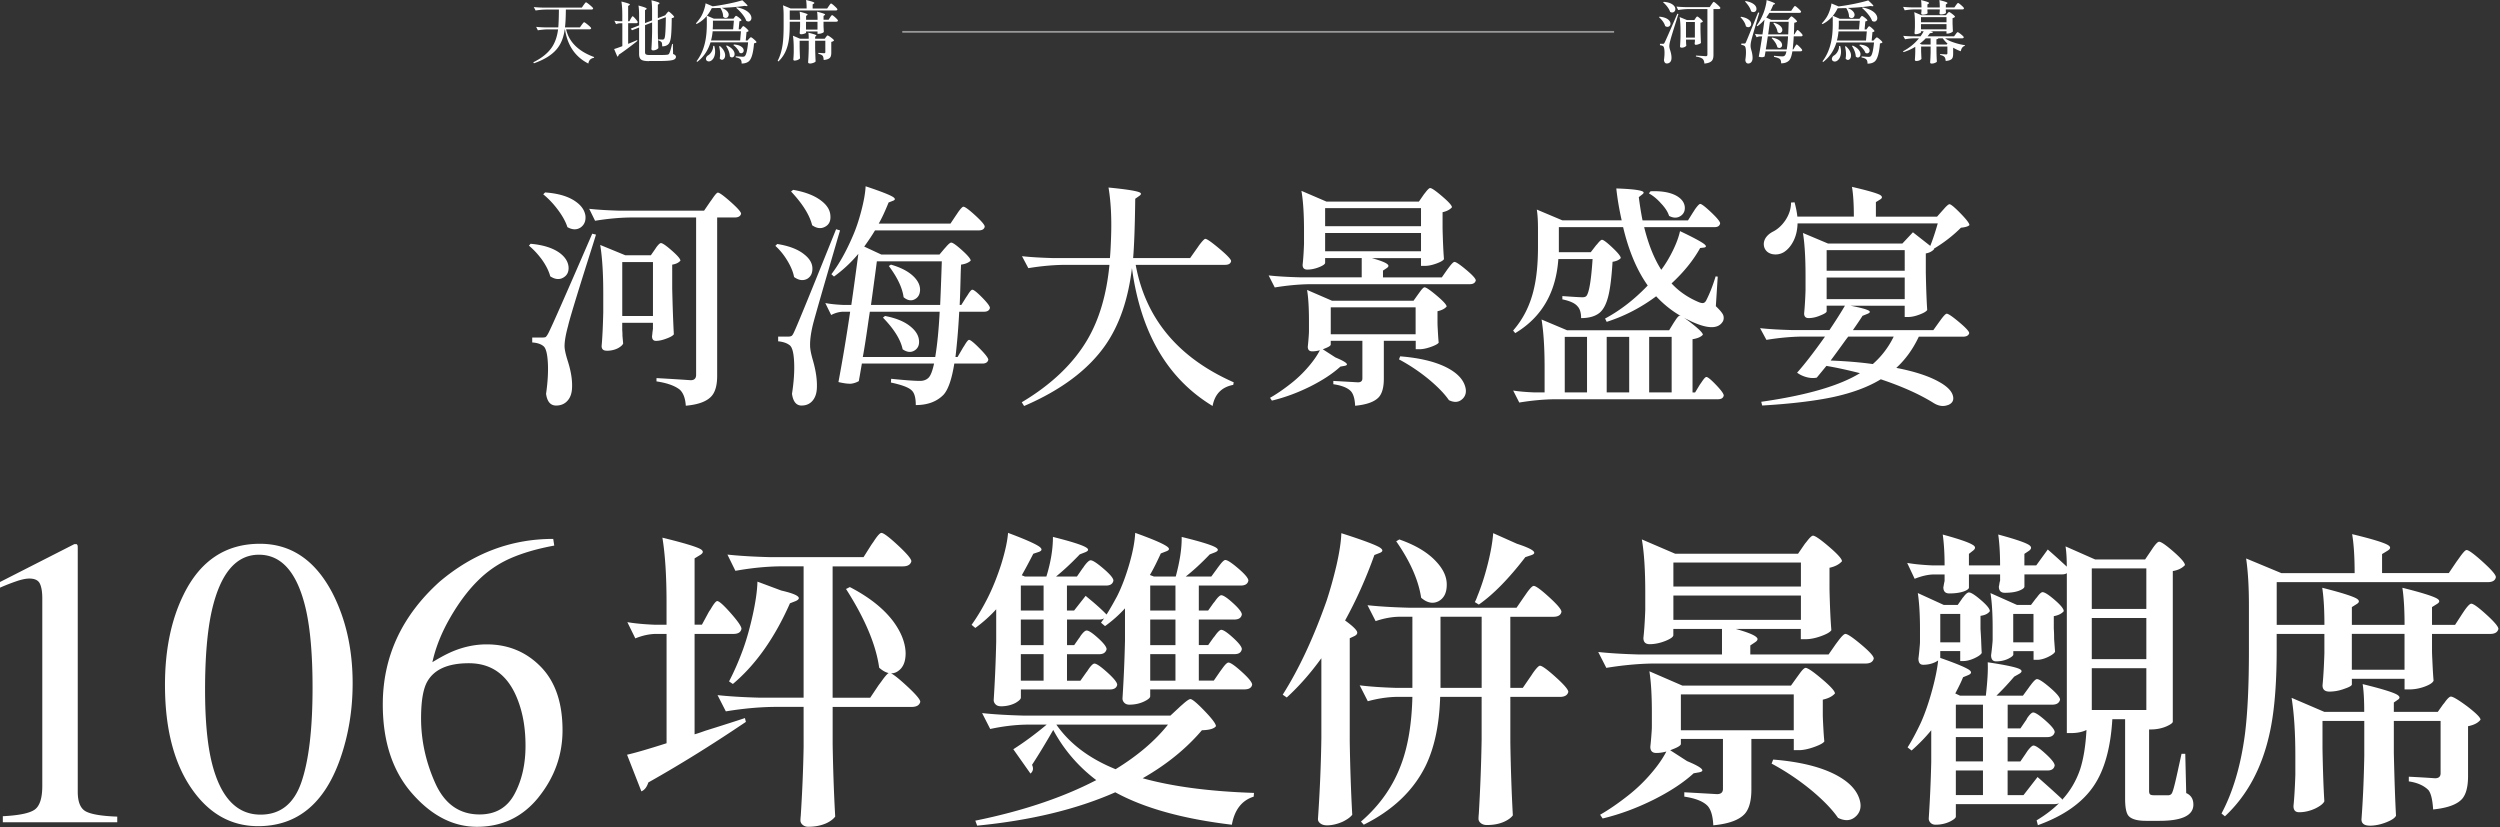 <svg width="928" height="307" fill="none" xmlns="http://www.w3.org/2000/svg"><rect width="100%" height="100%" fill="#333333" stroke="none"/><path d="M28.82 202.56c.02.13.04.41.04.86v90.47c0 3.86 1.03 6.31 3.1 7.36 2.06 1.05 5.92 1.68 11.56 1.88v2.1H1.05v-2.25c6.06-.3 10.02-1.13 11.87-2.48 1.85-1.35 2.78-4.28 2.78-8.79v-69.58c0-2.4-.3-4.23-.9-5.49-.6-1.25-1.9-1.88-3.91-1.88-1.3 0-2.99.36-5.07 1.09A77.74 77.74 0 0 0 0 218.14v-2.1l27.58-14.05h.9c.2.25.31.44.34.56v.01Zm94.49 17.4c5.06 9.77 7.59 20.99 7.59 33.66 0 9.97-1.55 19.36-4.66 28.18-5.86 16.58-16.01 24.87-30.43 24.87-9.87 0-17.98-4.48-24.35-13.45-6.81-9.57-10.22-22.57-10.22-39 0-12.92 2.28-24.05 6.84-33.36 6.16-12.67 15.63-19.01 28.4-19.01 11.52 0 20.46 6.04 26.83 18.11Zm-11.42 70.34c2.76-8.06 4.13-19.72 4.13-34.99 0-12.16-.83-21.87-2.48-29.13-3.11-13.52-8.92-20.27-17.43-20.27s-14.35 6.96-17.51 20.87c-1.65 7.41-2.48 17.17-2.48 29.28 0 11.36.85 20.45 2.56 27.26 3.21 12.71 9.22 19.07 18.03 19.07 7.36 0 12.42-4.03 15.18-12.09Zm88.1 5.55c-5.89 7.36-13.54 11.05-22.96 11.05-8.82 0-16.84-4.13-24.08-12.4-7.24-8.27-10.86-19.26-10.86-32.99 0-17.68 7.01-32.86 21.04-45.54 12.52-10.62 26.6-15.93 42.23-15.93l.38 2.48c-6.26 1.15-11.66 2.72-16.19 4.7-4.53 1.98-8.58 4.75-12.14 8.3-3.66 3.61-7.09 8.19-10.3 13.75-3.21 5.56-5.41 11.07-6.61 16.53 3.11-1.9 5.79-3.31 8.04-4.21 4.01-1.6 8.04-2.4 12.1-2.4 7.96 0 14.65 2.76 20.06 8.27 5.41 5.51 8.11 13.38 8.11 23.59 0 9.17-2.94 17.43-8.83 24.8h.01Zm-8.08-36.74c-3.51-8.62-9.47-12.92-17.88-12.92-7.77 0-12.92 2.3-15.48 6.91-1.5 2.71-2.25 7.21-2.25 13.53 0 8.17 1.74 16.16 5.22 23.97 3.48 7.81 8.98 11.72 16.49 11.72 5.96 0 10.29-2.54 13-7.63 2.71-5.08 4.06-11.03 4.06-17.85 0-6.82-1.05-12.57-3.16-17.73Zm46.17 34.65-5.32-13.61c2.84-.63 7.73-2.05 14.67-4.26v-40.58h-4.26c-2.37.08-4.81.63-7.34 1.66l-2.96-6.03c2.76.47 6.07.79 9.94.95h4.61v-8.05c0-9.94-.51-18.02-1.54-24.26 7.41 1.82 12.07 3.19 13.96 4.14 1.34.71 1.38 1.46.12 2.25l-2.13 1.3v24.61h2.72l2.37-4.38c.16-.31.43-.75.83-1.3 1.18-2.05 2.01-3.08 2.49-3.08.71 0 2.38 1.5 5.03 4.5 2.64 3 3.96 4.93 3.96 5.8-.24 1.26-1.22 1.89-2.96 1.89h-14.44v37.27c.87-.24 2.17-.67 3.9-1.3 6.55-2.05 11.48-3.63 14.79-4.73l.35 1.42c-12.62 8.52-24.69 16.01-36.21 22.48-.55 1.74-1.42 2.84-2.6 3.31h.02Zm62 13.14c-.87 0-1.58-.24-2.13-.71-.55-.47-.83-1.03-.83-1.66 0-.4.04-.99.12-1.78.55-8.52.91-17 1.06-25.44V262.4h-11.12c-5.6.08-11.52.63-17.75 1.66l-3.08-6.03c4.34.47 9.58.79 15.74.95h16.21v-48.75h-8.99c-5.13.08-10.57.63-16.33 1.66l-2.96-6.03c4.34.47 9.58.79 15.74.95h34.79l2.84-4.5c.16-.24.43-.63.83-1.18 1.42-2.21 2.41-3.31 2.96-3.31.79 0 2.84 1.54 6.15 4.61 3.31 3.08 4.97 5.05 4.97 5.92-.32 1.26-1.38 1.89-3.2 1.89h-26.03v48.75h13.96l3.08-4.61c.24-.31.59-.79 1.06-1.42 1.5-2.13 2.49-3.2 2.96-3.2.79 0 2.9 1.58 6.33 4.73 3.43 3.16 5.15 5.17 5.15 6.03-.32 1.26-1.38 1.89-3.19 1.89h-29.34v13.84c.16 9.47.47 18.42.95 26.86-.71.95-1.82 1.78-3.31 2.48-1.97.87-4.18 1.3-6.63 1.3l-.01.01Zm-28.04-53.01-1.42-.95c1.89-3.63 3.63-7.61 5.21-11.95 1.34-3.71 2.54-7.99 3.61-12.84 1.06-4.85 1.64-8.93 1.72-12.25l8.87 3.31c6.15 1.42 7.93 2.72 5.33 3.9l-2.13.83c-5.68 12.86-12.74 22.84-21.18 29.94l-.01.01Zm61.17-4.67c-2.05 1.3-4.34.85-6.86-1.36-1.18-8.52-5.29-18.26-12.31-29.23l1.42-.71c7.02 3.63 12.34 7.81 15.97 12.54 3 4.02 4.57 7.93 4.73 11.71.08 3.39-.91 5.74-2.96 7.04l.01.01Zm38.19 12.93c-.77 0-1.39-.23-1.85-.69-.46-.46-.69-1-.69-1.62.46-7.18.77-14.39.93-21.64v-12.04c-2.24 2.47-4.82 4.78-7.75 6.94l-1.39-1.16c2.16-3.01 4.2-6.44 6.13-10.3 1.77-3.55 3.39-7.6 4.86-12.15 1.46-4.71 2.31-8.6 2.55-11.69 6.17 2.31 10.03 4.01 11.57 5.09 1.16.85 1.12 1.5-.12 1.97l-2.08.69c-1.62 3.16-3.05 5.83-4.28 7.99l1.16.46h7.98c1.62-5.25 2.43-10.15 2.43-14.7 6.48 1.62 10.53 2.89 12.15 3.82 1.23.69 1.2 1.31-.11 1.85l-2.08.81c-2.86 3.01-5.79 5.75-8.8 8.22h7.75l2.08-3.01c.15-.15.35-.42.58-.81 1.08-1.47 1.89-2.2 2.43-2.2.77 0 2.37 1.04 4.8 3.13 2.43 2.08 3.65 3.55 3.65 4.4-.23 1.24-1.16 1.85-2.78 1.85h-14.47v9.26h2.66l4.28-5.44c.93.77 1.85 1.54 2.78 2.31 2.08 1.78 3.74 3.32 4.98 4.63 1.08-1.7 2.39-3.97 3.93-6.83 1.7-3.39 3.2-7.35 4.51-11.86 1.31-4.51 2.04-8.39 2.2-11.63 6.25 2.24 10.14 3.9 11.69 4.98 1.16.77 1.12 1.39-.11 1.85l-2.08.81c-1.54 3.4-2.89 6.06-4.05 7.99l1.5.58h8.1c1.54-5.71 2.28-10.61 2.2-14.7 6.64 1.62 10.8 2.89 12.5 3.82 1.23.69 1.23 1.31 0 1.85l-2.08.81c-3.01 3.16-5.98 5.9-8.91 8.22h9.49l2.2-3.01c.15-.23.39-.54.69-.93 1.08-1.47 1.85-2.2 2.31-2.2.77 0 2.39 1.06 4.86 3.18s3.7 3.61 3.7 4.46c-.23 1.24-1.2 1.85-2.89 1.85H445v9.26h3.47l1.97-2.78c.23-.23.5-.58.81-1.04.93-1.23 1.62-1.85 2.08-1.85.77 0 2.24.98 4.4 2.95 2.16 1.97 3.24 3.38 3.24 4.22-.23 1.23-1.16 1.85-2.78 1.85H445v9.49h3.47l1.97-2.78c.23-.23.5-.58.81-1.04.93-1.23 1.62-1.85 2.08-1.85.77 0 2.24.98 4.4 2.95 2.16 1.97 3.24 3.38 3.24 4.22-.23 1.24-1.12 1.85-2.66 1.85H445v9.84h5.56l2.31-3.36c.23-.31.54-.73.93-1.27 1-1.39 1.74-2.08 2.2-2.08.77 0 2.43 1.16 4.98 3.47 2.55 2.31 3.82 3.9 3.82 4.75-.23 1.16-1.2 1.74-2.89 1.74h-34.95v2.55c0 .54-.69 1.16-2.08 1.85-1.7.85-3.59 1.27-5.67 1.27-.77 0-1.39-.23-1.85-.69-.46-.46-.69-1-.69-1.62.46-7.18.77-14.35.93-21.53v-11.92c-2.16 2.39-4.63 4.59-7.41 6.6l-1.5-1.27 1.16-1.62c-.54.31-1.2.46-1.97.46h-11.8v9.49h2.66l1.85-2.66c.15-.15.31-.38.46-.69 1-1.39 1.77-2.08 2.31-2.08.77 0 2.2.95 4.28 2.84s3.13 3.26 3.13 4.11c-.31 1.24-1.24 1.85-2.78 1.85h-11.92v9.84h4.98l2.2-3.12c.15-.15.35-.42.58-.81 1.08-1.62 1.89-2.43 2.43-2.43.77 0 2.37 1.1 4.8 3.3 2.43 2.2 3.65 3.72 3.65 4.57-.23 1.16-1.16 1.74-2.78 1.74h-32.98v3.01c0 .54-.66 1.2-1.97 1.97-1.62.85-3.47 1.27-5.56 1.27l-.02-.03Zm-8.68 44.33-.69-1.85c17.44-3.55 32.41-8.56 44.9-15.05-6.71-5.09-12.04-11.3-15.97-18.63-2.78 4.86-5.4 9.18-7.87 12.96.62 1.31.42 2.39-.58 3.24l-6.37-9.03c4.01-2.55 8.14-5.59 12.38-9.14H381c-4.32.08-8.8.62-13.43 1.62l-3.01-5.9c4.24.46 9.37.77 15.39.93h54.51l3.24-3.01c.23-.23.62-.58 1.16-1.04 1.54-1.39 2.55-2.08 3.01-2.08.69 0 2.45 1.47 5.27 4.4 2.82 2.93 4.22 4.82 4.22 5.67-.69.93-2.43 1.43-5.21 1.5-5.86 6.87-13.19 12.81-21.99 17.82 11.11 3.09 24.88 4.9 41.32 5.44l-.11 1.39c-4.4 1.39-7.1 4.86-8.1 10.42-18.13-2.16-32.56-6.17-43.28-12.04-14.35 6.33-31.44 10.45-51.27 12.38Zm16.21-79.86h8.45v-9.26h-8.45v9.26Zm0 12.85h8.45v-9.49h-8.45v9.49Zm0 13.19h8.45v-9.84h-8.45v9.84Zm35.18 32.87c8.18-5.01 14.66-10.53 19.44-16.55h-41.43c4.94 7.1 12.27 12.62 21.99 16.55Zm12.85-58.91h9.37v-9.26h-9.37v9.26Zm0 12.85h9.37v-9.49h-9.37v9.49Zm0 13.19h9.37v-9.84h-9.37v9.84Zm65.5 53.7c-.93 0-1.7-.23-2.32-.69-.62-.46-.92-1-.92-1.62.69-9.95 1.12-19.98 1.27-30.09v-29.63c-4.01 5.55-8.29 10.42-12.85 14.58l-1.5-1.04c6.02-9.49 11.46-21.14 16.32-34.95 1.31-4.01 2.51-8.29 3.59-12.85 1.16-5.09 1.77-9.14 1.85-12.15 7.48 2.39 12.19 4.13 14.12 5.21 1.39.85 1.47 1.54.23 2.08l-2.08.81c-3.09 8.64-6.71 16.74-10.88 24.3 2.47 1.78 3.93 3.13 4.4 4.05.31.69 0 1.27-.93 1.74l-1.74.81v38.31c.15 9.57.46 18.63.93 27.2-.62.85-1.78 1.7-3.47 2.55-2.08.93-4.09 1.39-6.02 1.39v-.01Zm59.49-.11c-.93 0-1.68-.23-2.26-.69-.58-.46-.87-1-.87-1.62 0-.46.04-1.12.12-1.97.54-9.18.89-18.32 1.04-27.43v-15.86h-15.39c-.31 10.34-2.12 18.9-5.44 25.69-4.55 9.18-12.19 16.43-22.92 21.76l-1.04-1.16c7.1-6.1 12.15-13.39 15.16-21.87 2.39-6.63 3.7-14.77 3.93-24.42h-5.9c-3.47.08-7.02.62-10.65 1.62l-3.01-5.9c3.7.46 8.1.77 13.19.93h6.37v-26.39h-5.09c-2.78.08-5.63.62-8.56 1.62l-3.01-5.9c4.24.46 9.37.77 15.39.93h39.93l2.78-4.05c.23-.31.58-.81 1.04-1.5 1.23-1.7 2.08-2.55 2.55-2.55.77 0 2.68 1.39 5.73 4.17 3.05 2.78 4.57 4.59 4.57 5.44-.23 1.23-1.24 1.85-3.01 1.85h-15.97v26.39h4.63l2.78-4.05c.23-.31.54-.77.93-1.39 1.31-1.85 2.2-2.78 2.66-2.78.77 0 2.72 1.41 5.84 4.22 3.13 2.82 4.69 4.65 4.69 5.5-.31 1.23-1.35 1.85-3.12 1.85h-18.4v16.78c.15 9.57.46 18.63.93 27.2-.62.85-1.66 1.62-3.12 2.31-1.85.85-4.01 1.27-6.48 1.27h-.02Zm-24.42-84.37c-1-6.56-4.09-13.54-9.26-20.95l1.16-.69c6.17 2.16 10.8 4.98 13.89 8.45 2.62 2.86 3.86 5.79 3.7 8.8-.08 2.7-1.08 4.59-3.01 5.67-2.08 1.08-4.24.66-6.48-1.27v-.01Zm7.18 33.45h15.28v-26.39h-15.28v26.39Zm14.23-30.91-1.5-.93c.15-.23.33-.58.52-1.04.19-.46.33-.81.4-1.04 1.46-3.55 2.76-7.54 3.88-11.98s1.79-8.28 2.03-11.52l8.8 3.93c6.17 2.01 7.91 3.43 5.21 4.28l-2.08.69c-6.1 7.95-11.84 13.81-17.24 17.59l-.02.02Zm47.33 23.5-3.01-5.9c4.24.46 9.37.77 15.39.93h30.55v-9.49h-18.06v2.31c0 .62-.93 1.31-2.78 2.08-2.08.85-4.09 1.27-6.02 1.27-1.54 0-2.31-.77-2.31-2.31.31-2.78.54-6.25.69-10.42v-6.48c0-8.26-.42-14.81-1.27-19.68l12.38 5.32h45.6l2.31-3.36c.15-.23.42-.58.81-1.04 1.16-1.54 1.97-2.31 2.43-2.31.77 0 2.76 1.37 5.96 4.11s4.8 4.53 4.8 5.38c-1 1.16-2.55 1.97-4.63 2.43v7.99c.15 6.48.38 11.54.69 15.16-.39.69-1.64 1.43-3.76 2.2-2.12.77-4.03 1.16-5.73 1.16h-1.85v-3.82h-24.19c4.17 1.16 6.71 2.16 7.64 3.01.77.62.62 1.27-.46 1.97l-1.74 1.16v3.36h29.05l2.66-3.82c.23-.31.58-.77 1.04-1.39 1.23-1.62 2.08-2.43 2.55-2.43.77 0 2.72 1.31 5.84 3.93 3.13 2.62 4.69 4.36 4.69 5.21-.31 1.24-1.31 1.85-3.01 1.85H613.6c-5.48.08-11.27.62-17.36 1.62h.03Zm-1.38 55.9-.93-1.39c3.24-1.85 6.67-4.21 10.3-7.06 3.16-2.47 6.06-5.25 8.68-8.33 2.78-3.24 4.82-6.29 6.13-9.14l7.18 4.63c5.56 2.31 7.02 3.7 4.4 4.17l-1.97.35c-3.7 3.4-8.6 6.64-14.7 9.72-6.33 3.16-12.69 5.52-19.1 7.06l.01-.01Zm41.08 2.54c-.15-3.4-.85-5.79-2.08-7.18-1.62-1.7-4.51-2.85-8.68-3.47v-1.62c4.09.23 8.14.46 12.15.69 1.46 0 2.2-.65 2.2-1.97v-18.52h-15.62v1.85c0 .54-1 1.2-3.01 1.97-2.16.93-4.21 1.39-6.13 1.39-1.47 0-2.2-.77-2.2-2.31.15-1.31.31-3.05.46-5.21.08-1 .11-1.81.11-2.43v-4.98c0-6.48-.31-11.61-.92-15.39l12.27 5.32h40.28l2.32-3.24c.23-.31.54-.73.93-1.27 1-1.39 1.74-2.08 2.2-2.08.77 0 2.78 1.37 6.02 4.11 3.24 2.74 4.86 4.53 4.86 5.38-.93 1.08-2.43 1.85-4.51 2.31v5.44c0 .85.04 1.93.11 3.24.15 3.09.31 5.36.46 6.83-.39.62-1.66 1.31-3.82 2.08s-4.05 1.16-5.67 1.16h-1.85v-4.17h-15.74v18.75c0 4.17-.81 7.18-2.43 9.03-2.08 2.31-5.98 3.74-11.69 4.28l-.02.01Zm-14.81-88.65h47.34v-8.91h-47.34v8.91Zm0 12.39h47.34v-9.03h-47.34v9.03Zm2.78 40.97h41.9v-13.31h-41.9v13.31Zm65.04 31.88c-1.78 1.74-4.01 1.95-6.71.64-2.01-2.93-5.09-6.17-9.26-9.72a90.303 90.303 0 0 0-15.39-10.42l.58-1.5c9.64.77 17.32 2.62 23.03 5.55 4.63 2.39 7.56 5.25 8.8 8.56 1.08 2.85.73 5.15-1.04 6.89h-.01Zm67.47 3.3-.46-1.74c3.32-2.01 6.09-4.13 8.33-6.37-.46.23-1.04.35-1.74.35h-36.57v4.63c0 .46-.66 1.04-1.97 1.74-1.7.85-3.55 1.27-5.55 1.27-.77 0-1.39-.23-1.85-.69-.46-.46-.69-1-.69-1.62.46-6.94.77-13.96.93-21.06v-11.69c-2.08 2.55-4.51 5.05-7.29 7.52l-1.5-1.16c1.54-2.39 3.2-5.48 4.98-9.26 1.54-3.47 2.95-7.56 4.22-12.27 1.27-4.71 2.03-8.68 2.26-11.92 6.02 2.08 9.8 3.63 11.34 4.63 1.08.77 1 1.43-.23 1.97l-1.97.81c-.54 1.39-1.5 3.4-2.89 6.02l1.74.81h9.61c.62-5.48.85-9.61.69-12.38 6.25.93 10.15 1.74 11.69 2.43 1.16.54 1.16 1.16 0 1.85l-1.85 1.04c-2.24 2.62-4.44 4.98-6.6 7.06h9.84l2.2-3.01c.15-.23.38-.54.69-.93 1.08-1.46 1.85-2.2 2.32-2.2.77 0 2.39 1.06 4.86 3.18s3.7 3.61 3.7 4.46c-.31 1.24-1.27 1.85-2.89 1.85h-16.55v8.8h4.74l1.97-2.89c.15-.15.31-.42.46-.81 1-1.47 1.77-2.2 2.31-2.2.77 0 2.3 1 4.57 3.01 2.27 2.01 3.41 3.43 3.41 4.28-.31 1.24-1.23 1.85-2.78 1.85h-14.7v9.03h4.74l1.97-2.89c.15-.23.38-.58.69-1.04 1-1.31 1.74-1.97 2.2-1.97.77 0 2.28 1.02 4.51 3.07 2.24 2.05 3.36 3.49 3.36 4.34-.23 1.23-1.12 1.85-2.66 1.85h-14.81v9.14h5.9l5.21-6.71c3.09 2.7 6.13 5.44 9.14 8.22l-.12.35c3.09-3.32 5.36-7.18 6.83-11.57 1.23-3.86 2.01-8.68 2.31-14.47-1.54.77-3.47 1.16-5.79 1.16h-1.5v-59.37c-.39.31-1 .46-1.85.46h-13.89v4.51c0 .46-.54.93-1.62 1.39-1.39.62-3.28.93-5.67.93-1.47 0-2.2-.77-2.2-2.31.08-.31.15-.73.23-1.27.07-.39.15-.69.23-.93v-2.31h-11.57v4.86c0 .46-.58.93-1.74 1.39-1.47.54-3.32.81-5.56.81-1.47 0-2.2-.77-2.2-2.31.08-.31.15-.73.23-1.27.08-.38.15-.73.23-1.04v-2.43h-4.17c-2.16.08-4.47.62-6.94 1.62l-2.78-5.9c2.62.46 5.79.77 9.49.93h4.4c0-4.4-.23-8.22-.69-11.46 5.94 1.62 9.64 2.89 11.11 3.82 1.08.62 1.16 1.31.23 2.08l-1.62 1.27v4.28h11.57c0-4.4-.23-8.22-.69-11.46 6.02 1.62 9.8 2.89 11.34 3.82 1.08.69 1.12 1.43.11 2.2l-1.74 1.16v4.28h4.4l4.28-5.9c2.39 2.08 4.74 4.21 7.06 6.37 0-2.93-.15-5.44-.46-7.52l11 4.86h18.52l2.2-3.24c.15-.23.39-.58.69-1.04 1.08-1.54 1.85-2.31 2.31-2.31.77 0 2.56 1.24 5.38 3.7 2.82 2.47 4.22 4.13 4.22 4.98-1.08 1.16-2.59 1.89-4.51 2.2v55.9c0 .46-.77 1.04-2.32 1.74-1.78.77-3.74 1.16-5.9 1.16h-.58v22.8c0 .62.11 1.04.35 1.27.23.23.69.35 1.39.35h5.56c.69-.08 1.16-.5 1.39-1.27.38-.85 1.16-3.97 2.31-9.37.46-2.08.81-3.66 1.04-4.74h1.39l.35 14.58c1.77.77 2.66 2.2 2.66 4.28 0 4.01-4.21 6.02-12.61 6.02h-4.98c-3.24 0-5.4-.62-6.48-1.85-.85-1-1.27-3.13-1.27-6.37v-29.51h-4.74c-.62 10.57-2.89 18.79-6.83 24.65-4.24 6.33-11.19 11.23-20.83 14.7l.01-.06Zm-42.59-59.49c-1.16 0-1.74-.77-1.74-2.31.15-1.08.31-2.55.46-4.4.08-.77.12-1.43.12-1.97v-4.4c0-5.48-.27-9.99-.81-13.54l9.61 4.4h5.21l1.62-2.31c.08-.15.23-.35.46-.58.85-1.16 1.54-1.74 2.08-1.74.77 0 2.26.95 4.46 2.84s3.3 3.26 3.3 4.11c-.62.93-1.78 1.5-3.47 1.74v4.86c.08 1.08.15 2.39.23 3.93.08 2.24.15 3.9.23 4.98-.31.62-1.21 1.27-2.72 1.97-1.5.69-2.88 1.04-4.11 1.04h-1.16v-3.7h-7.41v2.55c0 .39-.58.89-1.74 1.5-1.39.69-2.93 1.04-4.63 1.04l.01-.01Zm6.37-8.33h7.41V227.9h-7.41v10.53Zm5.78 31.94h10.07v-8.8h-10.07v8.8Zm0 12.27h10.07v-9.03h-10.07v9.03Zm0 12.5h10.07V286h-10.07v9.14Zm14.93-49.65c-1.24 0-1.85-.77-1.85-2.31.15-1 .31-2.35.46-4.05.08-.77.12-1.39.12-1.85v-4.17c0-5.32-.27-9.64-.81-12.96l9.84 4.4h5.21l1.74-2.31c.15-.15.35-.39.58-.69.85-1.16 1.51-1.74 1.97-1.74.77 0 2.28.97 4.51 2.89 2.24 1.93 3.36 3.32 3.36 4.17-.77.93-2.01 1.54-3.7 1.85v4.63c.08 1 .12 2.28.12 3.82.15 2.08.27 3.67.35 4.75-.31.62-1.2 1.27-2.66 1.97-1.47.69-2.82 1.04-4.05 1.04h-1.27v-3.24h-7.52v1.27c0 .39-.58.89-1.74 1.5-1.39.69-2.93 1.04-4.63 1.04l-.03-.01Zm6.37-7.06h7.52V227.9h-7.52v10.53Zm29.16-12.39h20.25V211h-20.25v15.04Zm0 18.64h20.25V229.4h-20.25v15.28Zm0 18.86h20.25v-15.51h-20.25v15.51Zm49.42 39.47-1.27-1.04c4.24-7.95 7.14-17.71 8.68-29.28 1-7.79 1.5-18.17 1.5-31.13v-16.9c0-6.87-.35-12.65-1.04-17.36l13.08 5.44h27.2c0-6.02-.31-10.84-.93-14.47 7.02 1.7 11.38 3.01 13.08 3.93 1.31.69 1.35 1.43.11 2.2l-2.08 1.27v7.06h24.77l2.89-4.28c.23-.31.54-.73.93-1.27 1.39-2.01 2.31-3.01 2.78-3.01.77 0 2.78 1.47 6.02 4.4 3.24 2.93 4.86 4.82 4.86 5.67-.23 1.24-1.24 1.85-3.01 1.85h-78.35v15.86h17.71c0-5.63-.27-10.22-.81-13.77 6.71 1.7 10.92 3.01 12.62 3.93 1.23.69 1.31 1.39.23 2.08l-1.85 1.16v6.6h19.56c0-5.63-.27-10.22-.81-13.77 6.79 1.7 11.03 3.01 12.73 3.93 1.23.69 1.27 1.39.12 2.08l-1.85 1.16v6.6h8.56l2.55-3.93c.15-.23.39-.58.69-1.04 1.31-1.93 2.24-2.89 2.78-2.89.77 0 2.64 1.35 5.61 4.05 2.97 2.7 4.46 4.48 4.46 5.32-.31 1.23-1.31 1.85-3.01 1.85h-21.64v6.02c0 .93.04 2.12.12 3.59.15 3.47.31 6.06.46 7.75-.31.77-1.41 1.5-3.3 2.2-1.89.69-3.8 1.04-5.73 1.04h-1.74v-3.93h-19.56v2.08c0 .46-.93 1-2.78 1.62-1.85.69-3.7 1.04-5.56 1.04-1.7 0-2.55-.77-2.55-2.31.31-3.16.54-7.14.69-11.92v-7.18H845.1v6.13c0 13.12-.93 23.61-2.78 31.48-2.86 12.5-8.33 22.53-16.43 30.09Zm53.82 3.47c-2.08 0-3.13-.77-3.13-2.31.54-7.18.89-15.05 1.04-23.61V267.6h-15.51v10.18c.15 8.26.38 14.81.69 19.67-.39.85-1.5 1.74-3.36 2.66-2.01.93-4.01 1.39-6.02 1.39-1.39 0-2.08-.77-2.08-2.31.31-3.01.54-6.87.69-11.57v-7.06c0-8.56-.46-15.74-1.39-21.53l12.15 5.21h14.81c0-4.4-.19-7.83-.58-10.3 6.63 1.62 10.84 2.89 12.61 3.82 1.23.69 1.39 1.35.46 1.97l-1.5 1.04v3.47h16.32l1.97-2.78c.23-.23.5-.58.81-1.04.93-1.23 1.62-1.85 2.08-1.85.77 0 2.78 1.2 6.02 3.59 3.32 2.55 4.98 4.21 4.98 4.98-.85 1.16-2.39 1.97-4.63 2.43v18.52c0 3.93-.73 6.75-2.2 8.45-1.85 2.08-5.44 3.39-10.76 3.93-.23-3.63-.81-6.02-1.74-7.18-1.7-1.7-4.13-2.78-7.29-3.24v-1.74c3.24.16 6.48.35 9.72.58 1.39 0 2.08-.62 2.08-1.85V267.6h-17.36v11.92c.23 10.11.5 17.86.81 23.26-.39.85-1.62 1.68-3.7 2.49-2.08.81-4.09 1.22-6.02 1.22l.03-.01ZM873 248.61h19.56V235.3H873v13.31ZM618.11 9.69c-.15-.57-.45-1.18-.91-1.81a9.08 9.08 0 0 0-1.38-1.49l.18-.2c1.34.12 2.38.44 3.12.98.59.44.91.94.96 1.51.03.52-.15.9-.55 1.13-.42.25-.89.21-1.41-.13l-.01.01Zm.63 13.88c-.61 0-.97-.42-1.08-1.26.18-1.29.25-2.43.19-3.4-.06-.97-.22-1.55-.49-1.74-.27-.22-.66-.34-1.18-.38v-.53h1.06c.18 0 .31-.02.38-.05.08-.07.19-.21.3-.43.32-.6 1.89-4.16 4.71-10.68l.4.1c-.15.5-.43 1.39-.83 2.64-1.31 4.15-2.03 6.53-2.17 7.15-.27.97-.39 1.73-.38 2.27.02.34.12.82.33 1.46.35 1.09.51 2.06.48 2.9-.02.6-.18 1.08-.49 1.42-.31.34-.72.52-1.22.52l-.01.01Zm1.21-19.17c-.19-.59-.54-1.23-1.06-1.91-.47-.62-.98-1.16-1.54-1.61l.2-.2c1.39.1 2.48.42 3.25.96.64.44 1 .96 1.08 1.56.05.54-.12.95-.5 1.23-.42.29-.9.28-1.44-.03h.01Zm12.72 19.2c-.05-.81-.27-1.39-.65-1.74-.54-.42-1.37-.71-2.49-.88v-.35c1.23.07 2.45.14 3.68.23.39 0 .58-.19.58-.58V3.37h-7.08c-1.19.02-2.45.13-3.78.35l-.63-1.28c.92.1 2.04.17 3.35.2h8.99l.65-.96c.07-.08.15-.2.25-.35.29-.42.48-.63.58-.63.17 0 .62.33 1.37 1 .75.66 1.12 1.09 1.12 1.27-.07.27-.29.4-.68.4h-1.89V20.4c0 .97-.19 1.69-.58 2.14-.5.59-1.44.94-2.8 1.06h.01Zm-8.51-5.92c-.35 0-.53-.17-.53-.5.08-.91.14-2.12.18-3.63v-2.06c0-2.12-.11-3.84-.33-5.16l2.7 1.11h2.75l.45-.65c.03-.05.08-.13.15-.23.22-.29.38-.43.48-.43.17 0 .56.27 1.17.81.61.54.92.9.92 1.08-.18.22-.48.36-.88.43v2.54c.05 2.12.11 3.76.18 4.94-.1.15-.36.3-.78.45-.44.17-.82.25-1.13.25-.29 0-.43-.17-.43-.5.02-.1.03-.24.05-.43.02-.13.03-.25.05-.35v-.65h-3.3v.78c.02.17.03.38.03.63.03.37.06.64.08.81-.07.17-.25.34-.55.5-.35.19-.76.28-1.23.28l-.03-.02Zm1.68-3.73h3.3V8.16h-3.3v5.79Zm22.24-4.18c-.1-.55-.35-1.16-.76-1.81-.37-.6-.79-1.12-1.26-1.54l.2-.2c1.28.2 2.25.58 2.92 1.13.57.45.86.96.86 1.51 0 .52-.19.89-.58 1.11-.44.22-.9.15-1.38-.2Zm.81 13.8c-.57 0-.91-.42-1.03-1.26.2-1.31.28-2.46.23-3.46-.05-1-.22-1.59-.5-1.78-.29-.22-.69-.35-1.21-.4v-.5h1.06c.17 0 .29-.02.38-.08.08-.05.18-.19.28-.43.3-.62 1.8-4.3 4.51-11.03l.43.13c-.1.32-.26.86-.48 1.61-1.44 4.94-2.26 7.77-2.44 8.51-.22.91-.32 1.66-.3 2.27 0 .35.1.87.3 1.56.32 1.11.46 2.09.43 2.95-.02.59-.17 1.05-.47 1.4-.29.34-.68.52-1.17.52l-.02-.01Zm1.13-19.37c-.27-1.09-1.03-2.3-2.27-3.63l.23-.18c1.34.24 2.38.65 3.1 1.23.59.47.89 1 .91 1.59.03.54-.15.92-.55 1.13-.44.25-.91.2-1.41-.15l-.01.01Zm11.14 19.32c0-.77-.14-1.29-.43-1.56-.3-.32-1.05-.6-2.24-.86l.03-.4c1.48.15 2.51.23 3.1.23.39 0 .69-.11.92-.34.23-.23.42-.73.59-1.52h-7.76c-.05.3-.13.74-.23 1.31-.05.27-.09.46-.1.58a2.4 2.4 0 0 1-.83.28c-.34.02-.79-.04-1.36-.18.45-2.42.87-4.94 1.26-7.56h-.78c-.42.02-.84.13-1.26.35l-.63-1.28c.52.1 1.16.17 1.91.2h.88c.22-1.49.47-3.32.76-5.49-.77.92-1.64 1.74-2.62 2.44l-.28-.25c.82-1.07 1.59-2.43 2.29-4.08.34-.76.64-1.66.92-2.72.28-1.06.43-1.94.47-2.64 1.56.52 2.54.9 2.92 1.13.29.19.29.33 0 .43l-.45.18c-.39.96-.74 1.71-1.06 2.27h7.71l.61-.91c.05-.07.12-.17.2-.3.29-.4.48-.6.58-.6.17 0 .59.31 1.27.93.68.62 1.02 1.02 1.02 1.21-.05.27-.27.4-.65.4h-11.13c-.29.49-.67 1.07-1.16 1.74l1.84.86h6.25l.53-.63c.05-.05.12-.13.2-.23.25-.29.43-.43.53-.43.17 0 .56.28 1.17.83.61.55.92.92.92 1.11-.22.22-.56.36-1.03.43-.02.3-.04.74-.05 1.31-.03 1.39-.07 2.4-.1 3.02h.18l.5-.81c.05-.07.12-.17.2-.3.22-.35.38-.53.48-.53.15 0 .5.28 1.06.84.55.56.83.94.83 1.12-.07.27-.28.4-.63.4h-2.67c-.09 1.66-.22 3.28-.4 4.86h.23l.53-.91c.03-.07.09-.16.18-.28.25-.44.43-.66.53-.66.15 0 .53.31 1.15.93.61.62.92 1.02.92 1.21-.07.27-.28.4-.63.4h-3.02c-.27 1.68-.66 2.8-1.16 3.35-.72.74-1.71 1.11-2.97 1.11l-.04.01Zm-5.7-5.16h7.78c.22-1.31.38-2.93.48-4.86h-7.51c-.05.34-.12.85-.23 1.54-.22 1.51-.39 2.62-.53 3.32h.01Zm.89-5.59h7.43c.05-1.06.11-2.62.18-4.68h-6.98c-.05.4-.14 1.1-.28 2.09-.15 1.13-.27 1.99-.35 2.59Zm4.64 4.91c-.38.22-.79.17-1.25-.15-.22-1.04-.92-2.17-2.12-3.4l.23-.18c1.23.24 2.16.63 2.8 1.18.54.45.82.95.86 1.49.03.49-.14.84-.52 1.06Zm.01-5.51c-.37.18-.76.1-1.16-.24-.13-1.01-.66-2.12-1.59-3.35l.23-.15c1.11.32 1.94.76 2.49 1.33.46.47.66.96.63 1.46-.03.45-.24.77-.61.94l.01.01Zm15.52-3.21-.28-.25c.61-.62 1.2-1.39 1.79-2.29.44-.69.83-1.54 1.18-2.57.35-1.01.56-1.86.63-2.57l2.64 1.11c1.96-.25 3.98-.59 6.04-1.01 2.03-.42 3.69-.83 4.96-1.23 1.04.94 1.66 1.56 1.86 1.86.15.24.03.34-.35.3l-.68-.08c-2.25.35-5.08.6-8.49.73 1.02.39 1.75.87 2.19 1.46.37.49.49.97.35 1.44-.12.44-.38.71-.78.81-.44.12-.85-.03-1.23-.43.02-1.01-.32-2.08-1.01-3.22l.05-.02c-1.28.03-2.22.05-2.85.05-.15.03-.29.04-.4.02-1.33 2.72-3.21 4.69-5.64 5.89h.02Zm16.7 14.64c0-.74-.14-1.24-.43-1.51-.29-.34-.88-.59-1.79-.76l.03-.38c.1 0 .27 0 .5.03 1.12.08 1.81.13 2.07.13.33 0 .6-.07.78-.2.55-.47.97-2.18 1.26-5.14h-13.95c-.96 3.07-2.6 5.49-4.94 7.25l-.25-.25c1.51-1.98 2.57-4.33 3.17-7.05.44-1.95.65-4.21.65-6.8V7.43c0-.6-.03-1.14-.07-1.61l2.7 1.16h7.28l.38-.53s.08-.08.12-.15c.19-.25.33-.38.43-.38.17 0 .55.24 1.14.71.6.47.89.8.89.98-.15.17-.41.28-.78.33l-.28 3h.68l.43-.6s.07-.08.1-.15c.22-.3.38-.45.5-.45.17 0 .54.26 1.11.78.57.52.86.87.86 1.06-.13.17-.38.28-.75.33l-.3 3.17h.65l.53-.6.2-.2c.25-.27.43-.4.53-.4.17 0 .56.26 1.17.79.61.53.92.89.92 1.07-.18.2-.49.33-.93.38-.29 3.73-.97 6-2.06 6.8-.64.47-1.49.71-2.54.71l-.01-.03Zm-12.29-.76c-.42-.05-.71-.25-.88-.6-.1-.32-.07-.63.08-.93.13-.29.35-.52.65-.71.5-.3.94-.76 1.31-1.39.4-.69.6-1.4.58-2.14h.4c.37 1.31.42 2.48.15 3.5-.22.87-.62 1.52-1.21 1.94-.34.25-.7.36-1.08.33Zm.93-7.78h10.8l.3-3.4h-10.5c-.12 1.24-.32 2.38-.61 3.4h.01Zm.63-4.13h7.58l.28-3.22h-7.78v1.21c0 .6-.03 1.28-.08 2.02v-.01Zm3.68 11.28c-.39.12-.75-.04-1.08-.48.25-1.31.18-2.8-.23-4.48l.33-.08c.82.72 1.39 1.48 1.69 2.27.25.67.29 1.28.13 1.84-.17.5-.45.81-.83.93h-.01Zm3.81-.93c-.36.17-.73.07-1.12-.3-.05-1.19-.52-2.49-1.41-3.9l.28-.15c1.06.47 1.83 1.04 2.32 1.71.42.55.61 1.11.55 1.66-.05.49-.26.81-.62.98Zm3.6-1.64c-.33.24-.71.23-1.15-.03-.15-.47-.46-.98-.93-1.54-.42-.52-.87-.95-1.33-1.28l.2-.23c1.16.08 2.06.34 2.7.78.54.35.84.77.91 1.26.07.45-.06.8-.39 1.03l-.01.01Zm2.84-11.87c-.39.34-.88.35-1.49.01-.27-.79-.79-1.65-1.56-2.59a16.45 16.45 0 0 0-2.19-2.22l.23-.2c1.66.32 2.97.83 3.93 1.54.81.6 1.29 1.27 1.46 1.99.13.64 0 1.13-.38 1.47Zm20.6 15.83c-.37 0-.55-.17-.55-.5.08-.92.14-2.16.18-3.7v-2.12h-3.53v1.56c0 .24 0 .55.03.93.03.89.07 1.57.1 2.04-.08.18-.29.36-.61.53-.39.2-.82.3-1.31.3-.35 0-.53-.17-.53-.5.07-.79.12-1.79.15-3v-1.76c-1.38.84-2.82 1.5-4.33 1.96l-.23-.3c2.38-1.26 4.36-2.86 5.92-4.81h-1.84c-1.04.02-2.15.13-3.32.35l-.68-1.28c.92.1 2.04.17 3.35.2h3.07c.55-.77.95-1.4 1.18-1.89h-1.01v.38c0 .13-.21.28-.63.43-.44.19-.88.28-1.33.28-.29 0-.43-.17-.43-.5.07-.55.12-1.28.15-2.17V8.67c0-1.7-.08-3.08-.25-4.16l2.64 1.13h9.12l.48-.58c.03-.05.09-.12.18-.2.23-.27.4-.4.5-.4.17 0 .58.25 1.23.76.66.5.98.85.98 1.03-.2.24-.5.39-.91.48v1.69c0 .27 0 .61.03 1.03.03.96.07 1.69.1 2.19-.09.17-.34.34-.76.53-.47.2-.88.3-1.23.3h-.4v-.86h-6.02l1.03.25c-.08.3-.45.45-1.11.45-.15.2-.39.5-.71.91-.1.12-.18.21-.23.28h9.85l.58-.78c.05-.05.11-.13.18-.25.29-.35.48-.53.58-.53.17 0 .59.27 1.26.81s1.01.9 1.01 1.08c-.05.27-.27.4-.65.4h-6.27c.86.62 2 1.16 3.43 1.61 1.24.42 2.55.73 3.93.93l-.05.25c-.77.22-1.28.89-1.51 2.02-.96-.35-1.9-.8-2.82-1.33V20c0 .86-.15 1.46-.45 1.81-.4.45-1.18.73-2.32.83-.05-.72-.2-1.22-.45-1.49-.34-.37-.88-.61-1.61-.73v-.35c.76.03 1.5.08 2.24.13.3 0 .45-.15.45-.45v-2.47h-4.05v1.91c.03 1.56.08 2.79.15 3.68-.08.17-.32.33-.71.48-.4.17-.81.25-1.23.25h-.01ZM713.6 5.41c-.3 0-.45-.17-.45-.5.02-.1.03-.24.05-.43.02-.13.03-.25.05-.35v-.65h-2.44c-1.19.02-2.45.13-3.78.35l-.6-1.28c.92.1 2.04.17 3.35.2h3.48c0-1.06-.05-1.96-.15-2.72 1.46.37 2.38.65 2.75.86.27.15.28.31.03.48l-.43.28v1.11h4.58c0-1.06-.05-1.96-.15-2.72 1.5.37 2.43.65 2.8.86.27.15.28.31.03.48l-.43.28v1.11h3.17l.58-.83c.05-.07.13-.17.23-.3.27-.35.45-.53.55-.53.17 0 .58.29 1.23.86.65.57.98.95.98 1.13-.05.27-.27.4-.66.4h-6.09v.45c.02.13.03.28.04.44 0 .16.02.27.04.34-.03.17-.23.31-.6.43-.39.13-.83.2-1.34.2-.32 0-.48-.17-.48-.5.02-.1.03-.23.05-.4.02-.13.03-.24.05-.33V3.5h-4.58V4c.02.13.03.29.03.48.02.17.03.29.05.35-.03.17-.24.31-.62.43a4.3 4.3 0 0 1-1.3.18l-.02-.03Zm-.18 11.13h3.22v-2.32h-1.79c-.67.71-1.41 1.37-2.22 1.99l.78.33h.01Zm-.35-8.28h9.47V6.37h-9.47v1.89Zm0 2.62h9.47V8.97h-9.47v1.91Zm5.74 5.66h3.8l.3-.35c-.65-.59-1.24-1.24-1.76-1.96h-1.64c-.1.19-.34.3-.71.35v1.96h.01Zm-500.4 7.06c-4.87-2.47-7.77-6.7-8.69-12.69h-.1c-.4 3.01-1.38 5.43-2.92 7.28-1.8 2.18-4.63 3.95-8.51 5.31l-.23-.38c3.09-1.53 5.37-3.35 6.83-5.47 1.24-1.8 2.03-4.05 2.37-6.75h-3.73c-1.19.02-2.45.13-3.78.35l-.63-1.28c.92.1 2.04.17 3.35.2h4.86c.12-1.23.19-3.19.23-5.89v-.73h-4.86c-1.19.02-2.45.13-3.78.35l-.68-1.28c.92.1 2.04.17 3.35.2h14.48l.68-.98c.05-.07.12-.17.23-.3.32-.45.53-.68.63-.68.17 0 .65.34 1.46 1.01.81.67 1.21 1.1 1.21 1.28-.07.27-.29.4-.68.4h-9.45c-.03 2.89-.14 5.1-.33 6.62h5.54l.68-.96c.05-.07.13-.18.25-.33.32-.42.53-.63.63-.63.17 0 .65.33 1.44.98.79.65 1.18 1.07 1.18 1.26-.07.27-.29.4-.68.4h-8.62c1.09 4.72 4.56 8.14 10.4 10.28l-.05.28c-1.23.22-1.92.93-2.09 2.14l.01.01Zm10.76-2.55-1.21-2.85c.54-.15 1.55-.5 3.05-1.06V8.63h-.86c-.47.02-.96.13-1.46.35l-.63-1.28c.55.1 1.22.17 2.01.2h.93V5.73c0-2.12-.11-3.84-.33-5.16 1.56.39 2.54.68 2.92.88.29.15.29.31.03.48l-.45.28V7.9h.45l.5-.93c.03-.07.09-.16.18-.28.25-.44.43-.66.53-.66.15 0 .5.32 1.06.96.55.64.83 1.05.83 1.23-.02.27-.22.4-.6.4h-2.95v7.66c.92-.37 2.03-.83 3.32-1.39l.12.28c-.1.08-.25.21-.45.38-2.45 1.93-4.61 3.52-6.47 4.76-.08.37-.26.61-.53.73l.01.01Zm11.74 1.64c-1.41 0-2.37-.18-2.87-.53-.54-.37-.81-1.08-.81-2.14v-9.8l-2.64 1.01-.45-.6 3.1-1.21V5.79c0-1.48-.08-2.72-.23-3.73 1.53.4 2.47.71 2.82.93.27.17.28.34.03.5l-.43.28v4.81l2.62-1.01V3.89c0-1.51-.08-2.78-.23-3.8 1.49.39 2.43.68 2.8.88.25.17.25.34 0 .5l-.43.28v4.99l2.52-.98.23-.08h-.03l.53-.68c.05-.05.12-.13.2-.23.25-.32.43-.48.53-.48.15 0 .54.29 1.16.88.62.59.93.97.93 1.16-.17.2-.47.34-.91.4-.03 3.36-.13 5.69-.3 7-.17 1.33-.48 2.21-.93 2.65-.55.55-1.33.83-2.32.83 0-.82-.08-1.33-.25-1.54-.24-.3-.64-.53-1.21-.68v-.4c.6.07 1.12.1 1.56.1.3 0 .5-.08.61-.23.22-.22.37-.94.45-2.17.1-1.16.17-3.13.2-5.92l-2.97 1.13v4.41c.03 2.08.1 4.06.2 5.92-.1.2-.34.39-.73.58-.42.2-.82.3-1.21.3-.18 0-.34-.05-.46-.15-.13-.1-.19-.22-.19-.35 0-.1 0-.24.03-.43.12-2 .19-3.99.23-5.97V8.33l-2.62 1.01v10.07c0 .37.11.63.33.78.25.15.71.23 1.36.23h3.43c1.53 0 2.54-.03 3.02-.1.37-.02.63-.14.78-.38.27-.42.65-1.63 1.13-3.63h.28l.08 3.73c.71.27 1.06.61 1.06 1.03 0 .6-.42 1.02-1.26 1.23-.89.23-2.64.35-5.24.35h-3.47l-.03.04Zm17.68-13.78-.28-.25c.6-.62 1.2-1.39 1.79-2.29.44-.69.83-1.54 1.18-2.57.35-1.01.56-1.86.63-2.57l2.64 1.11c1.96-.25 3.98-.59 6.04-1.01 2.03-.42 3.69-.83 4.96-1.23 1.04.94 1.66 1.56 1.86 1.86.15.24.03.34-.35.3l-.68-.08c-2.25.35-5.08.6-8.49.73 1.02.39 1.75.87 2.19 1.46.37.49.49.97.35 1.44-.12.44-.38.71-.78.81-.44.12-.85-.03-1.23-.43.02-1.01-.32-2.08-1.01-3.22l.05-.02c-1.28.03-2.22.05-2.85.05-.15.03-.29.04-.4.02-1.33 2.72-3.21 4.69-5.64 5.89h.02Zm16.7 14.64c0-.74-.14-1.24-.43-1.51-.29-.34-.88-.59-1.79-.76l.03-.38c.1 0 .27 0 .5.03 1.12.08 1.81.13 2.06.13.34 0 .6-.07.78-.2.55-.47.97-2.18 1.26-5.14h-13.96c-.96 3.07-2.6 5.49-4.94 7.25l-.25-.25c1.51-1.98 2.57-4.33 3.17-7.05.44-1.95.65-4.21.65-6.8V7.38c0-.6-.03-1.14-.08-1.61l2.7 1.16h7.28l.38-.53s.08-.08.13-.15c.18-.25.33-.38.43-.38.17 0 .55.24 1.15.71.6.47.89.8.89.98-.15.17-.41.28-.78.33l-.28 3h.68l.43-.6s.07-.08.1-.15c.22-.3.39-.45.5-.45.17 0 .54.26 1.11.78.57.52.86.87.86 1.06-.13.17-.39.28-.76.33l-.3 3.17h.66l.53-.6.2-.2c.25-.27.43-.4.53-.4.17 0 .56.26 1.17.79.61.53.92.89.92 1.07-.19.2-.5.33-.93.38-.29 3.73-.97 6-2.07 6.8-.64.47-1.49.71-2.54.71l.01-.03Zm-12.3-.76c-.42-.05-.71-.25-.88-.6-.1-.32-.08-.63.08-.93.13-.29.35-.52.65-.71.5-.3.94-.76 1.31-1.39.4-.69.6-1.4.58-2.14h.4c.37 1.31.42 2.48.15 3.5-.22.87-.62 1.52-1.21 1.94-.34.25-.7.36-1.08.33Zm.94-7.78h10.81l.3-3.4h-10.5c-.12 1.24-.32 2.38-.61 3.4Zm.63-4.13h7.58l.28-3.22h-7.78v1.21c0 .6-.03 1.28-.08 2.02v-.01Zm3.68 11.28c-.39.12-.75-.04-1.08-.48.25-1.31.18-2.8-.23-4.48l.33-.08c.82.72 1.38 1.48 1.69 2.27.25.67.29 1.28.12 1.84-.17.5-.45.81-.83.93Zm3.81-.93c-.36.17-.73.07-1.12-.3-.05-1.19-.52-2.49-1.41-3.9l.28-.15c1.06.47 1.83 1.04 2.32 1.71.42.55.6 1.11.55 1.66-.05.49-.26.81-.62.98Zm3.6-1.64c-.33.24-.71.23-1.15-.03-.15-.47-.46-.98-.93-1.54a6.68 6.68 0 0 0-1.34-1.28l.2-.23c1.16.08 2.06.34 2.7.78.54.35.84.77.91 1.26.07.45-.06.8-.39 1.03v.01Zm2.84-11.88c-.38.34-.88.35-1.48.01-.27-.79-.79-1.65-1.56-2.59a16.45 16.45 0 0 0-2.19-2.22l.23-.2c1.66.32 2.97.83 3.93 1.54.81.6 1.29 1.27 1.46 1.99.13.64 0 1.13-.38 1.47h-.01Zm10.45 15.1-.28-.23c.92-1.73 1.55-3.85 1.89-6.37.22-1.7.33-3.95.33-6.78V5.75c0-1.49-.08-2.75-.23-3.78l2.85 1.18h5.92c0-1.31-.07-2.36-.2-3.15 1.53.37 2.48.65 2.85.86.29.15.29.31.03.48l-.45.28v1.54h5.39l.63-.93c.05-.07.12-.16.2-.28.3-.44.5-.65.61-.65.17 0 .61.32 1.31.96.7.64 1.06 1.05 1.06 1.23-.05.27-.27.4-.65.4h-17.05v3.45H297c0-1.23-.06-2.23-.18-3 1.46.37 2.38.65 2.75.86.27.15.29.3.05.45l-.4.25v1.44h4.26c0-1.23-.06-2.23-.18-3 1.48.37 2.4.65 2.77.86.27.15.28.3.03.45l-.4.25v1.44h1.86l.55-.86c.03-.05.08-.13.15-.23.29-.42.49-.63.6-.63.17 0 .58.29 1.22.88.64.59.97.97.97 1.16-.07.27-.29.4-.65.4h-4.71v1.31c0 .2 0 .46.02.78.04.76.07 1.32.1 1.69-.07.17-.31.33-.72.48-.41.15-.83.23-1.25.23h-.38v-.86h-4.26v.45c0 .1-.2.22-.6.35-.4.15-.81.23-1.21.23-.37 0-.55-.17-.55-.5.07-.69.12-1.55.15-2.59V8.07h-3.85V9.4c0 2.85-.2 5.14-.6 6.85-.62 2.72-1.81 4.9-3.58 6.55l-.02.01Zm11.71.76c-.45 0-.68-.17-.68-.5.12-1.56.19-3.27.23-5.14v-2.82h-3.38v2.22c.03 1.8.08 3.22.15 4.28-.08.18-.33.38-.73.58-.44.2-.87.3-1.31.3-.3 0-.45-.17-.45-.5.07-.65.12-1.49.15-2.52v-1.54c0-1.86-.1-3.43-.3-4.68l2.64 1.13h3.22c0-.96-.04-1.7-.12-2.24 1.44.35 2.36.63 2.74.83.27.15.3.29.1.43l-.33.23v.76h3.55l.43-.6c.05-.05.11-.13.18-.23.2-.27.35-.4.45-.4.17 0 .61.26 1.31.78.72.55 1.08.92 1.08 1.08-.18.25-.52.43-1.01.53v4.03c0 .86-.16 1.47-.48 1.84-.4.45-1.18.74-2.34.86-.05-.79-.18-1.31-.38-1.56-.37-.37-.9-.6-1.59-.71v-.38c.71.03 1.41.08 2.12.13.3 0 .46-.13.46-.4v-4.23h-3.78v2.59c.05 2.2.11 3.89.18 5.06-.08.18-.35.37-.8.54-.45.17-.89.26-1.31.26v-.01Zm-1.46-12.59h4.26v-2.9h-4.26v2.9Z" fill="#fff"/><path opacity=".5" d="M334.92 11.82h264.23" stroke="#fff" stroke-width=".66" stroke-miterlimit="10"/><path d="M204.26 102.59c-.52-1.97-1.57-4.06-3.13-6.27-1.51-2.03-3.1-3.74-4.79-5.13l.61-.7c4.64.41 8.24 1.54 10.79 3.39 2.03 1.51 3.13 3.25 3.31 5.22.12 1.8-.52 3.1-1.91 3.92-1.45.87-3.08.73-4.87-.44l-.01.01Zm2.18 47.95c-2.09 0-3.34-1.45-3.74-4.35.64-4.47.86-8.38.65-11.75-.2-3.36-.77-5.37-1.7-6.01-.93-.75-2.29-1.19-4.09-1.31v-1.83h3.66c.64 0 1.07-.06 1.31-.17.29-.23.64-.72 1.04-1.48 1.1-2.09 6.53-14.39 16.27-36.9l1.39.35c-.52 1.74-1.48 4.79-2.87 9.14-4.53 14.33-7.02 22.57-7.48 24.72-.93 3.37-1.36 5.98-1.31 7.83.06 1.16.44 2.84 1.13 5.05 1.22 3.77 1.77 7.11 1.65 10.01-.06 2.09-.62 3.73-1.7 4.92-1.07 1.19-2.48 1.78-4.22 1.78h.01Zm4.18-66.23c-.64-2.03-1.86-4.23-3.66-6.61-1.62-2.15-3.39-4-5.31-5.57l.7-.7c4.82.35 8.56 1.45 11.23 3.31 2.2 1.51 3.45 3.31 3.74 5.4.17 1.86-.41 3.28-1.74 4.26-1.45.99-3.1.96-4.96-.09Zm43.95 66.32c-.17-2.78-.93-4.79-2.26-6.01-1.86-1.45-4.73-2.47-8.62-3.05v-1.22c4.23.23 8.47.49 12.71.78 1.33 0 2-.67 2-2v-58.4h-24.46c-4.12.06-8.47.47-13.05 1.22l-2.18-4.44c3.19.35 7.05.58 11.57.7h31.07l2.26-3.31c.23-.29.52-.7.87-1.22.99-1.45 1.65-2.18 2-2.18.58 0 2.16 1.15 4.74 3.44s3.87 3.76 3.87 4.39c-.23.93-1.02 1.39-2.35 1.39h-6.53v58.83c0 3.37-.67 5.83-2 7.4-1.74 2.03-4.96 3.25-9.66 3.65l.02.03Zm-29.42-20.46c-1.22 0-1.83-.58-1.83-1.74.29-3.13.49-7.31.61-12.53v-7.14c0-7.31-.38-13.26-1.13-17.84l9.31 3.83h9.49l1.57-2.26c.12-.17.29-.44.52-.78.75-.99 1.31-1.48 1.65-1.48.58 0 1.93.93 4.05 2.79 2.12 1.86 3.18 3.1 3.18 3.74-.64.75-1.65 1.25-3.05 1.48v8.79c.17 7.31.38 13 .61 17.06-.35.52-1.25 1.04-2.7 1.57-1.51.58-2.81.87-3.92.87-.99 0-1.48-.58-1.48-1.74.06-.35.12-.84.17-1.48.06-.46.12-.87.17-1.22v-2.26h-11.4v2.7c.06.58.09 1.31.09 2.18.12 1.28.2 2.21.26 2.79-.23.58-.87 1.16-1.91 1.74-1.22.64-2.64.96-4.26.96v-.03Zm5.83-12.88h11.4V97.27h-11.4v20.02Zm63.79-14.44c-.35-1.92-1.22-4-2.61-6.27-1.28-2.09-2.73-3.86-4.35-5.31l.7-.7c4.41.7 7.77 2 10.1 3.92 1.97 1.57 2.96 3.31 2.96 5.22 0 1.8-.67 3.08-2 3.83-1.51.75-3.1.52-4.79-.7l-.01.01Zm2.79 47.69c-1.97 0-3.16-1.45-3.57-4.35.7-4.53.96-8.51.78-11.97-.17-3.45-.75-5.5-1.74-6.14-.99-.75-2.38-1.22-4.18-1.39v-1.74h3.66c.58 0 1.01-.09 1.31-.26.29-.17.61-.67.96-1.48 1.04-2.15 6.24-14.85 15.58-38.12l1.48.44c-.35 1.1-.9 2.96-1.65 5.57-4.99 17.06-7.8 26.86-8.44 29.41-.75 3.13-1.1 5.74-1.04 7.83 0 1.22.35 3.02 1.04 5.4 1.1 3.83 1.6 7.22 1.48 10.18-.06 2.03-.6 3.64-1.61 4.83-1.02 1.19-2.36 1.78-4.05 1.78l-.01.01Zm3.91-66.93c-.93-3.77-3.54-7.95-7.83-12.53l.78-.61c4.64.81 8.21 2.23 10.7 4.26 2.03 1.62 3.07 3.45 3.13 5.48.12 1.86-.52 3.16-1.91 3.92-1.51.87-3.13.7-4.87-.52Zm38.47 66.75c0-2.67-.49-4.47-1.48-5.4-1.04-1.1-3.63-2.09-7.75-2.96l.09-1.39c5.1.52 8.67.78 10.7.78 1.33 0 2.39-.39 3.18-1.18.79-.79 1.46-2.54 2.05-5.27h-26.8c-.17 1.04-.44 2.55-.78 4.53-.17.93-.29 1.6-.35 2-.93.52-1.89.84-2.87.96-1.16.06-2.73-.14-4.7-.61 1.57-8.36 3.02-17.06 4.35-26.11h-2.7c-1.45.06-2.9.47-4.35 1.22l-2.18-4.44c1.8.35 4 .58 6.61.7h3.05c.75-5.16 1.62-11.49 2.61-18.97a49.925 49.925 0 0 1-9.05 8.44l-.96-.87c2.84-3.71 5.48-8.41 7.92-14.1 1.16-2.61 2.22-5.74 3.18-9.4s1.49-6.7 1.61-9.14c5.4 1.8 8.76 3.1 10.1 3.92.99.64.99 1.13 0 1.48l-1.57.61c-1.34 3.31-2.55 5.92-3.66 7.83h26.63l2.09-3.13c.17-.23.41-.58.7-1.04.99-1.39 1.65-2.09 2-2.09.58 0 2.05 1.07 4.4 3.22 2.35 2.15 3.52 3.54 3.52 4.18-.17.93-.93 1.39-2.26 1.39H324.8c-.99 1.68-2.32 3.68-4 6.01l6.35 2.96h21.58l1.83-2.18c.17-.17.41-.44.7-.78.87-.99 1.48-1.48 1.83-1.48.58 0 1.93.96 4.05 2.87 2.12 1.91 3.18 3.19 3.18 3.83-.75.75-1.94 1.25-3.57 1.48-.06 1.04-.12 2.55-.17 4.53-.12 4.82-.23 8.3-.35 10.44h.61l1.74-2.79c.17-.23.41-.58.7-1.04.75-1.22 1.31-1.83 1.65-1.83.52 0 1.74.97 3.66 2.91 1.91 1.95 2.87 3.24 2.87 3.87-.23.93-.96 1.39-2.18 1.39h-9.22c-.29 5.74-.75 11.34-1.39 16.8h.78l1.83-3.13c.12-.23.32-.55.61-.96.87-1.51 1.48-2.26 1.83-2.26.52 0 1.84 1.07 3.96 3.22 2.12 2.15 3.18 3.54 3.18 4.18-.23.93-.96 1.39-2.18 1.39h-10.44c-.93 5.8-2.26 9.66-4 11.58-2.5 2.55-5.92 3.83-10.27 3.83h-.03Zm-19.67-17.84h26.89c.75-4.53 1.31-10.12 1.65-16.8h-25.93c-.17 1.16-.44 2.93-.78 5.31-.75 5.22-1.36 9.05-1.83 11.49Zm3.05-19.32h25.67c.17-3.66.38-9.05.61-16.19h-24.11c-.17 1.39-.49 3.8-.96 7.22-.52 3.89-.93 6.88-1.22 8.96l.01.01Zm16.05 16.97c-1.31.75-2.74.58-4.31-.52-.75-3.6-3.19-7.51-7.31-11.75l.78-.61c4.23.81 7.45 2.18 9.66 4.09 1.86 1.57 2.84 3.28 2.96 5.13.12 1.68-.48 2.9-1.78 3.66Zm.05-19.01c-1.28.61-2.61.33-4-.83-.47-3.48-2.29-7.34-5.48-11.58l.78-.52c3.83 1.1 6.7 2.64 8.62 4.61 1.57 1.62 2.29 3.31 2.18 5.05-.12 1.57-.81 2.65-2.09 3.26l-.01.01Zm40.73 39.55-.87-1.39c11.08-6.61 19.23-14.42 24.46-23.41 4.35-7.48 7.05-16.68 8.09-27.59h-17.06c-4.12.06-8.47.47-13.05 1.22l-2.35-4.44c3.19.35 7.05.58 11.57.7H412c.17-1.74.32-4.44.44-8.09.23-6.9-.09-12.94-.96-18.1 5.92.58 9.63 1.13 11.14 1.65 1.1.35 1.19.84.26 1.48l-1.48 1.04c-.12 9.98-.38 17.32-.78 22.02h21.15l2.52-3.57c.17-.23.44-.61.78-1.13 1.22-1.62 2-2.44 2.35-2.44.58 0 2.32 1.22 5.22 3.65 2.9 2.44 4.35 3.98 4.35 4.61-.17.93-.93 1.39-2.26 1.39h-33.16c3.66 19.96 15.78 34.49 36.38 43.6l-.17.96c-4.29.81-6.85 3.42-7.66 7.83-16.71-10.09-26.69-27.15-29.94-51.17-1.39 11.61-4.67 21.12-9.83 28.55-6.38 9.17-16.45 16.71-30.2 22.63Zm93.03-44.03-2.26-4.44c3.19.35 7.05.58 11.57.7h22.98V95.8h-13.58v1.74c0 .47-.7.99-2.09 1.57-1.57.64-3.08.96-4.53.96-1.16 0-1.74-.58-1.74-1.74.23-2.09.41-4.7.52-7.83v-4.87c0-6.21-.32-11.14-.96-14.79l9.31 4h34.29l1.74-2.52c.12-.17.32-.44.61-.78.87-1.16 1.48-1.74 1.83-1.74.58 0 2.07 1.03 4.48 3.09 2.41 2.06 3.61 3.41 3.61 4.05-.75.87-1.91 1.48-3.48 1.83v6.01c.12 4.87.29 8.67.52 11.4-.29.52-1.23 1.07-2.83 1.65-1.6.58-3.03.87-4.31.87h-1.39v-2.87h-18.19c3.13.87 5.05 1.63 5.74 2.26.58.47.46.96-.35 1.48l-1.31.87v2.52h21.84l2-2.87c.17-.23.44-.58.78-1.04.93-1.22 1.57-1.83 1.91-1.83.58 0 2.05.99 4.4 2.96 2.35 1.97 3.52 3.28 3.52 3.92-.23.93-.99 1.39-2.26 1.39H486.2c-4.12.06-8.47.47-13.05 1.22l.03-.03Zm-1.04 42.03-.7-1.04c2.44-1.39 5.02-3.16 7.75-5.31 2.38-1.86 4.55-3.95 6.53-6.27 2.09-2.44 3.63-4.73 4.61-6.88l5.4 3.48c4.18 1.74 5.28 2.78 3.31 3.13l-1.48.26c-2.78 2.55-6.47 4.99-11.05 7.31-4.76 2.38-9.54 4.15-14.36 5.31l-.01.01Zm30.89 1.92c-.12-2.55-.64-4.35-1.57-5.4-1.22-1.28-3.39-2.15-6.53-2.61v-1.22c3.07.17 6.12.35 9.14.52 1.1 0 1.65-.49 1.65-1.48v-13.93h-11.75v1.39c0 .41-.75.9-2.26 1.48-1.63.7-3.16 1.04-4.61 1.04-1.1 0-1.65-.58-1.65-1.74.12-.99.23-2.29.35-3.92.06-.75.09-1.36.09-1.83v-3.74c0-4.87-.23-8.73-.7-11.57l9.23 4h30.29l1.74-2.44c.17-.23.41-.55.7-.96.75-1.04 1.31-1.57 1.65-1.57.58 0 2.09 1.03 4.53 3.09 2.44 2.06 3.66 3.41 3.66 4.05-.7.81-1.83 1.39-3.39 1.74v4.09c0 .64.03 1.45.09 2.44.12 2.32.23 4.03.35 5.13-.29.47-1.25.99-2.87 1.57-1.63.58-3.05.87-4.26.87h-1.39v-3.13h-11.84v14.1c0 3.13-.61 5.4-1.83 6.79-1.57 1.74-4.5 2.81-8.79 3.22l-.03.02Zm-11.14-66.67h35.59v-6.7h-35.59v6.7Zm0 9.31h35.59v-6.79h-35.59v6.79Zm2.09 30.81h31.5v-10.01h-31.5v10.01Zm48.91 23.98c-1.34 1.31-3.02 1.46-5.05.48-1.51-2.21-3.83-4.64-6.96-7.31-3.6-3.02-7.46-5.63-11.57-7.83l.44-1.13c7.25.58 13.02 1.97 17.32 4.18 3.48 1.8 5.69 3.95 6.61 6.44.81 2.15.55 3.87-.78 5.18l-.01-.01Zm84.59-28.94c-4.82-2.15-9.05-5.19-12.71-9.14-5.69 4.24-11.81 7.4-18.36 9.49l-.61-1.22c5.63-3.02 10.91-7.11 15.84-12.27-4-5.63-7.05-12.85-9.14-21.67h-23.85v9.31h11.84l1.74-2.26c.12-.17.32-.41.61-.7.87-1.1 1.48-1.65 1.83-1.65.52 0 1.81.97 3.87 2.91 2.06 1.95 3.09 3.24 3.09 3.87-.58.7-1.6 1.16-3.05 1.39-.35 5.69-.87 9.92-1.57 12.71-.75 3.02-1.86 5.11-3.31 6.27-1.63 1.28-3.89 1.92-6.79 1.92 0-2.03-.47-3.51-1.39-4.44-.93-1.1-2.78-1.94-5.57-2.52v-1.22c3.94.29 6.44.44 7.48.44.7 0 1.19-.17 1.48-.52.99-1.28 1.74-5.83 2.26-13.66h-12.71c-.87 12.48-6.21 21.64-16.01 27.5l-.78-.96c3.71-4.23 6.27-9.31 7.66-15.23 1.04-4.29 1.57-9.54 1.57-15.75v-6.79c0-3.02-.15-5.4-.44-7.14l9.49 4h22.02c-.93-4.12-1.6-8.06-2-11.84 4.93.17 8.06.49 9.4.96.93.29.99.73.17 1.31l-1.22.96c.41 3.19.87 6.06 1.39 8.62h16.88l1.91-3.05c.17-.23.38-.55.61-.96.99-1.39 1.65-2.09 2-2.09.52 0 1.88 1.04 4.09 3.13 2.2 2.09 3.31 3.45 3.31 4.09-.17.93-.87 1.39-2.09 1.39h-26.11c1.57 6.38 3.68 11.66 6.35 15.84 1.57-2.09 3-4.47 4.31-7.14 1.31-2.67 2.19-5.08 2.65-7.22 4.76 2.26 7.75 3.86 8.96 4.79.87.7.87 1.13 0 1.31l-1.48.17c-2.55 4.58-6.09 8.96-10.62 13.14 2.67 2.9 5.97 5.19 9.92 6.88.81.35 1.44.48 1.87.39.43-.09.8-.42 1.09-1 1.28-2.49 2.44-5.45 3.48-8.88l.78.09-.7 10.97c1.45 1.39 2.35 2.47 2.7 3.22.29.75.29 1.51 0 2.26-1.63 3.08-5.69 3.08-12.18 0l.04-.01Zm-63.53 30.29-2.26-4.44c2.2.35 4.87.58 8.01.7h3.66v-9.23c0-7.31-.38-13.26-1.13-17.84l9.49 4h37.86l1.65-2.7c.12-.17.29-.44.52-.78.81-1.28 1.39-1.91 1.74-1.91.58 0 2.16 1.02 4.74 3.05s3.87 3.37 3.87 4c-.7.81-1.97 1.36-3.83 1.65v19.76h.96l1.74-2.87c.12-.17.32-.46.61-.87.87-1.33 1.48-2 1.83-2 .52 0 1.73.99 3.61 2.96s2.83 3.28 2.83 3.92c-.17.93-.9 1.39-2.18 1.39h-60.66c-4.12.06-8.47.46-13.05 1.22l-.01-.01Zm16.89-3.74h8.27v-20.63h-8.27v20.63Zm15.57 0h8.35v-20.63h-8.35v20.63Zm23.15-65.54c-.47-1.51-1.48-3.07-3.05-4.7-1.39-1.57-2.87-2.78-4.44-3.65l.61-.78c4.06-.17 7.25.38 9.57 1.65 1.86 1.04 2.9 2.38 3.13 4 .17 1.51-.32 2.67-1.48 3.48-1.28.87-2.73.87-4.35 0h.01Zm-7.39 65.54h8.35v-20.63h-8.35v20.63ZM723 150.36c-1.65.64-3.41.38-5.27-.78-5.11-3.19-11.63-6.12-19.58-8.79-4.64 2.84-10.56 5.05-17.75 6.61-6.85 1.45-15.61 2.49-26.28 3.13l-.35-1.39c16.77-2.38 28.98-5.92 36.64-10.62-4.53-1.16-8.67-2.06-12.45-2.7-1.28 1.57-2.47 3.02-3.57 4.35-1.04.23-2.21.2-3.48-.09-1.45-.35-2.73-.93-3.83-1.74 2.84-3.19 6.29-7.66 10.36-13.4h-8.7c-4.12.06-8.47.47-13.05 1.22l-2.35-4.35c3.19.35 7.05.58 11.57.7h14.19c2.38-3.54 4.29-6.56 5.74-9.05h-6.79v2.09c0 .41-.73.9-2.18 1.48-1.57.7-3.08 1.04-4.53 1.04-1.1 0-1.65-.58-1.65-1.74.23-2.32.41-5.19.52-8.62v-5.22c0-6.79-.32-12.13-.96-16.01l9.31 3.92h27.59l3.92-4.18 6.44 5.05c.93-2.32 1.86-5.1 2.78-8.35h-52.04c-.06 2.55-.61 4.82-1.65 6.79-.93 1.74-2.09 3.05-3.48 3.92-1.34.76-2.76.99-4.26.7-1.51-.35-2.5-1.19-2.96-2.52-.35-1.16-.2-2.29.44-3.39.58-.93 1.45-1.71 2.61-2.35 1.8-.87 3.36-2.26 4.7-4.18 1.45-2.15 2.18-4.38 2.18-6.7l1.31-.09c.52 1.92.87 3.69 1.04 5.31h20.97c0-4.64-.23-8.33-.7-11.05 5.51 1.28 8.96 2.26 10.36 2.96.99.58 1.01 1.16.09 1.74l-1.57.96v5.4h22.71l2-2.26c.17-.17.41-.44.7-.78.93-1.04 1.57-1.57 1.91-1.57.52 0 1.88 1.13 4.09 3.39 2.2 2.26 3.31 3.71 3.31 4.35-.41.47-1.39.78-2.96.96h-.17c-2.96 2.96-6.32 5.57-10.1 7.83l.17.09c-.75.87-1.8 1.42-3.13 1.65v7.14c.12 5.86.29 10.47.52 13.84-.29.52-1.23 1.09-2.83 1.7-1.6.61-3 .91-4.22.91h-1.31v-4.18h-20.1c3.66.7 5.92 1.31 6.79 1.83.64.41.44.81-.61 1.22l-1.74.7c-.52.87-1.65 2.55-3.39 5.05-.06.12-.12.2-.17.26h29.85l2.18-3.05c.17-.23.41-.55.7-.96 1.04-1.39 1.74-2.09 2.09-2.09.58 0 2.12 1.04 4.61 3.13s3.74 3.45 3.74 4.09c-.23.87-1.02 1.31-2.35 1.31h-16.36c-2.15 4.58-4.93 8.44-8.35 11.58 6.85 1.33 12.15 3.07 15.93 5.22 3.02 1.68 4.73 3.45 5.13 5.31.35 1.57-.3 2.67-1.96 3.31l-.01-.04Zm-44.95-49.86h28.98v-7.66h-28.98v7.66Zm0 10.53h28.98v-8.01h-28.98v8.01Zm17.14 24.1c3.25-2.84 5.83-6.24 7.75-10.18h-16.88c-.17.23-.47.61-.87 1.13-2.5 3.48-4.38 6.06-5.66 7.75 5.86.23 11.08.67 15.67 1.31l-.01-.01Z" fill="#fff"/></svg>